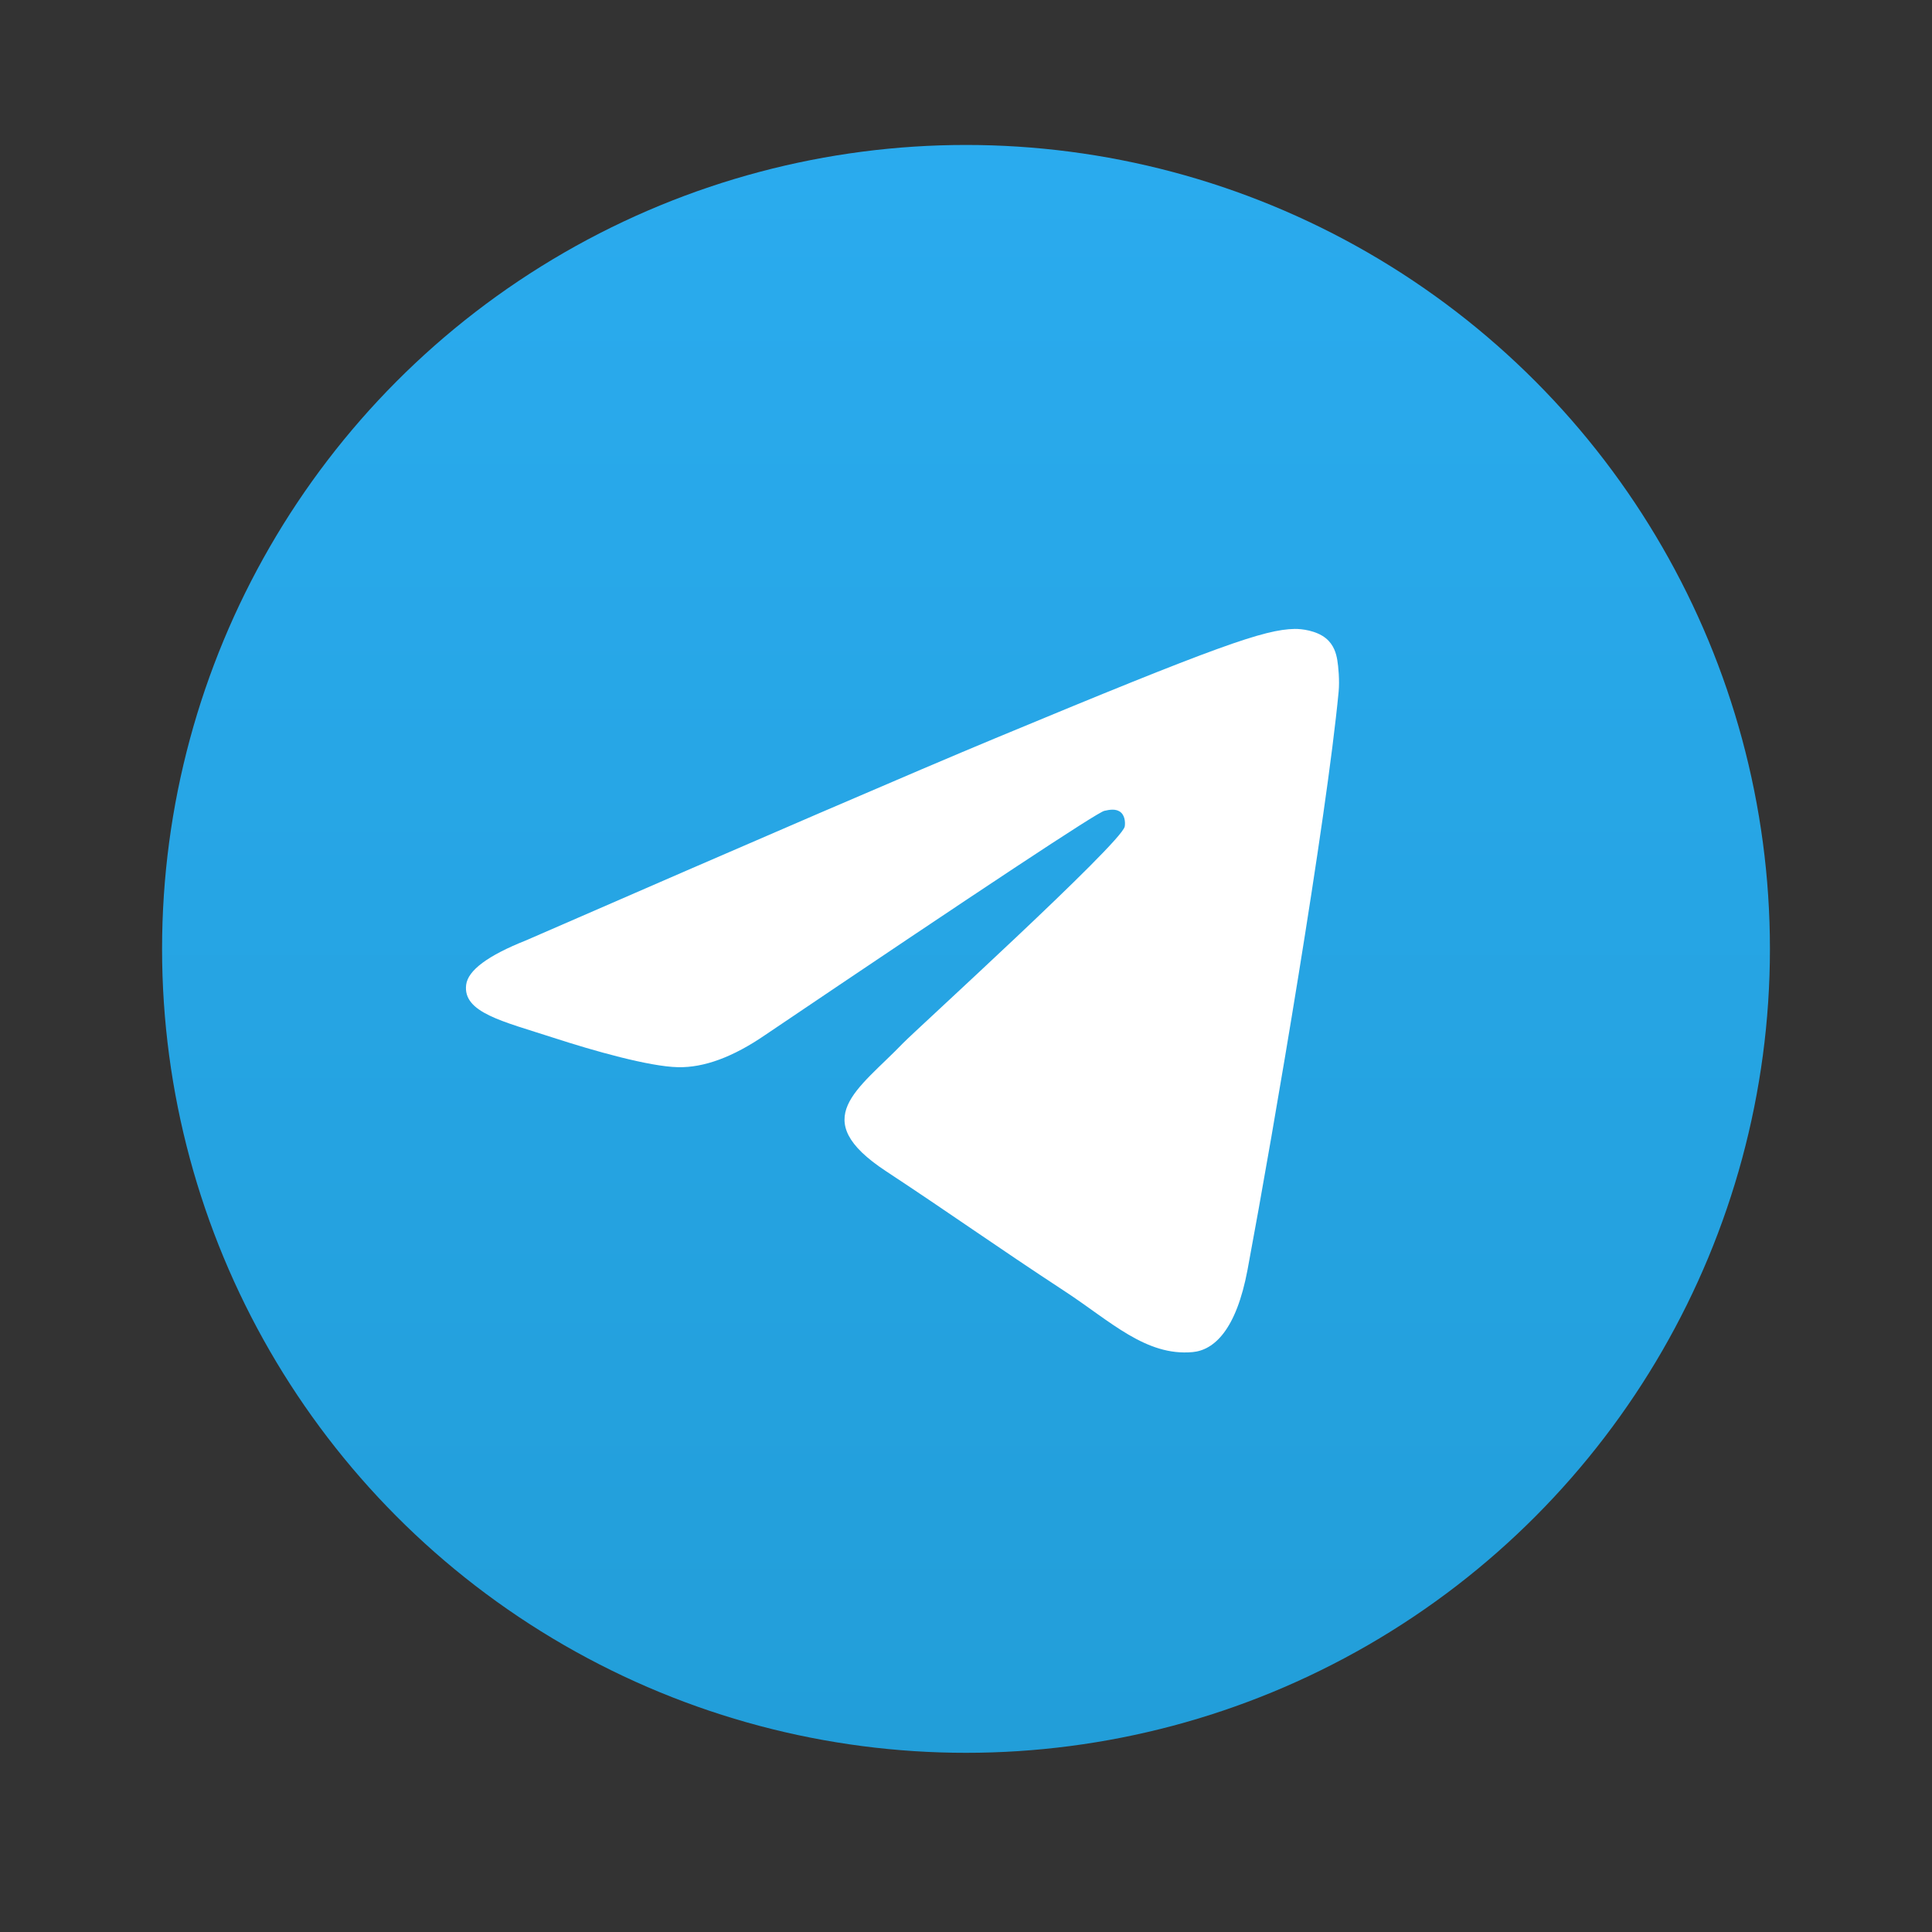 <?xml version="1.0" encoding="UTF-8"?>
<!DOCTYPE svg PUBLIC "-//W3C//DTD SVG 1.1//EN" "http://www.w3.org/Graphics/SVG/1.1/DTD/svg11.dtd">
<!-- Creator: CorelDRAW 2017 -->
<svg xmlns="http://www.w3.org/2000/svg" xml:space="preserve" width="22.578mm" height="22.578mm" version="1.1" style="shape-rendering:geometricPrecision; text-rendering:geometricPrecision; image-rendering:optimizeQuality; fill-rule:evenodd; clip-rule:evenodd"
viewBox="0 0 2257.8 2257.8"
 xmlns:xlink="http://www.w3.org/1999/xlink">
 <rect x="0" y="0" width="2257.8" height="2257.8" fill="#333333" stroke="none"/>
 <defs>
  <style type="text/css">
   <![CDATA[
    .fil1 {fill:white}
    .fil0 {fill:url(#id0)}
   ]]>
  </style>
  <linearGradient id="id0" gradientUnits="userSpaceOnUse" x1="1128.9" y1="183.48" x2="1128.9" y2="2048.4">
   <stop offset="0" style="stop-opacity:1; stop-color:#2AABEE"/>
   <stop offset="1" style="stop-opacity:1; stop-color:#229ED9"/>
  </linearGradient>
 </defs>
 <g id="Слой_x0020_1">
  <g id="_1985414402064">
   <g id="Artboard">
    <circle id="Oval" class="fil0" cx="1128.9" cy="1108.9" r="939.5"/>
    <path id="Path-3" class="fil1" d="M614.66 1098.98c273.89,-119.33 456.52,-198 547.9,-236.01 260.91,-108.52 315.13,-127.37 350.46,-127.99 7.78,-0.14 25.15,1.79 36.41,10.92 9.5,7.71 12.12,18.13 13.37,25.44 1.25,7.32 2.81,23.97 1.57,36.99 -14.14,148.56 -75.32,509.07 -106.44,675.46 -13.17,70.4 -39.1,94.01 -64.21,96.32 -54.55,5.02 -95.98,-36.06 -148.83,-70.7 -82.69,-54.2 -129.4,-87.94 -209.66,-140.84 -92.76,-61.12 -32.63,-94.72 20.23,-149.62 13.84,-14.37 254.22,-233.02 258.88,-252.86 0.58,-2.48 1.12,-11.73 -4.37,-16.61 -5.5,-4.88 -13.61,-3.21 -19.46,-1.88 -8.29,1.88 -140.39,89.19 -396.29,261.93 -37.49,25.74 -71.45,38.29 -101.88,37.63 -33.55,-0.72 -98.07,-18.96 -146.04,-34.56 -58.84,-19.12 -105.6,-29.23 -101.53,-61.72 2.12,-16.91 25.42,-34.22 69.89,-51.9z"/>
   </g>
  </g>
 </g>
</svg>
